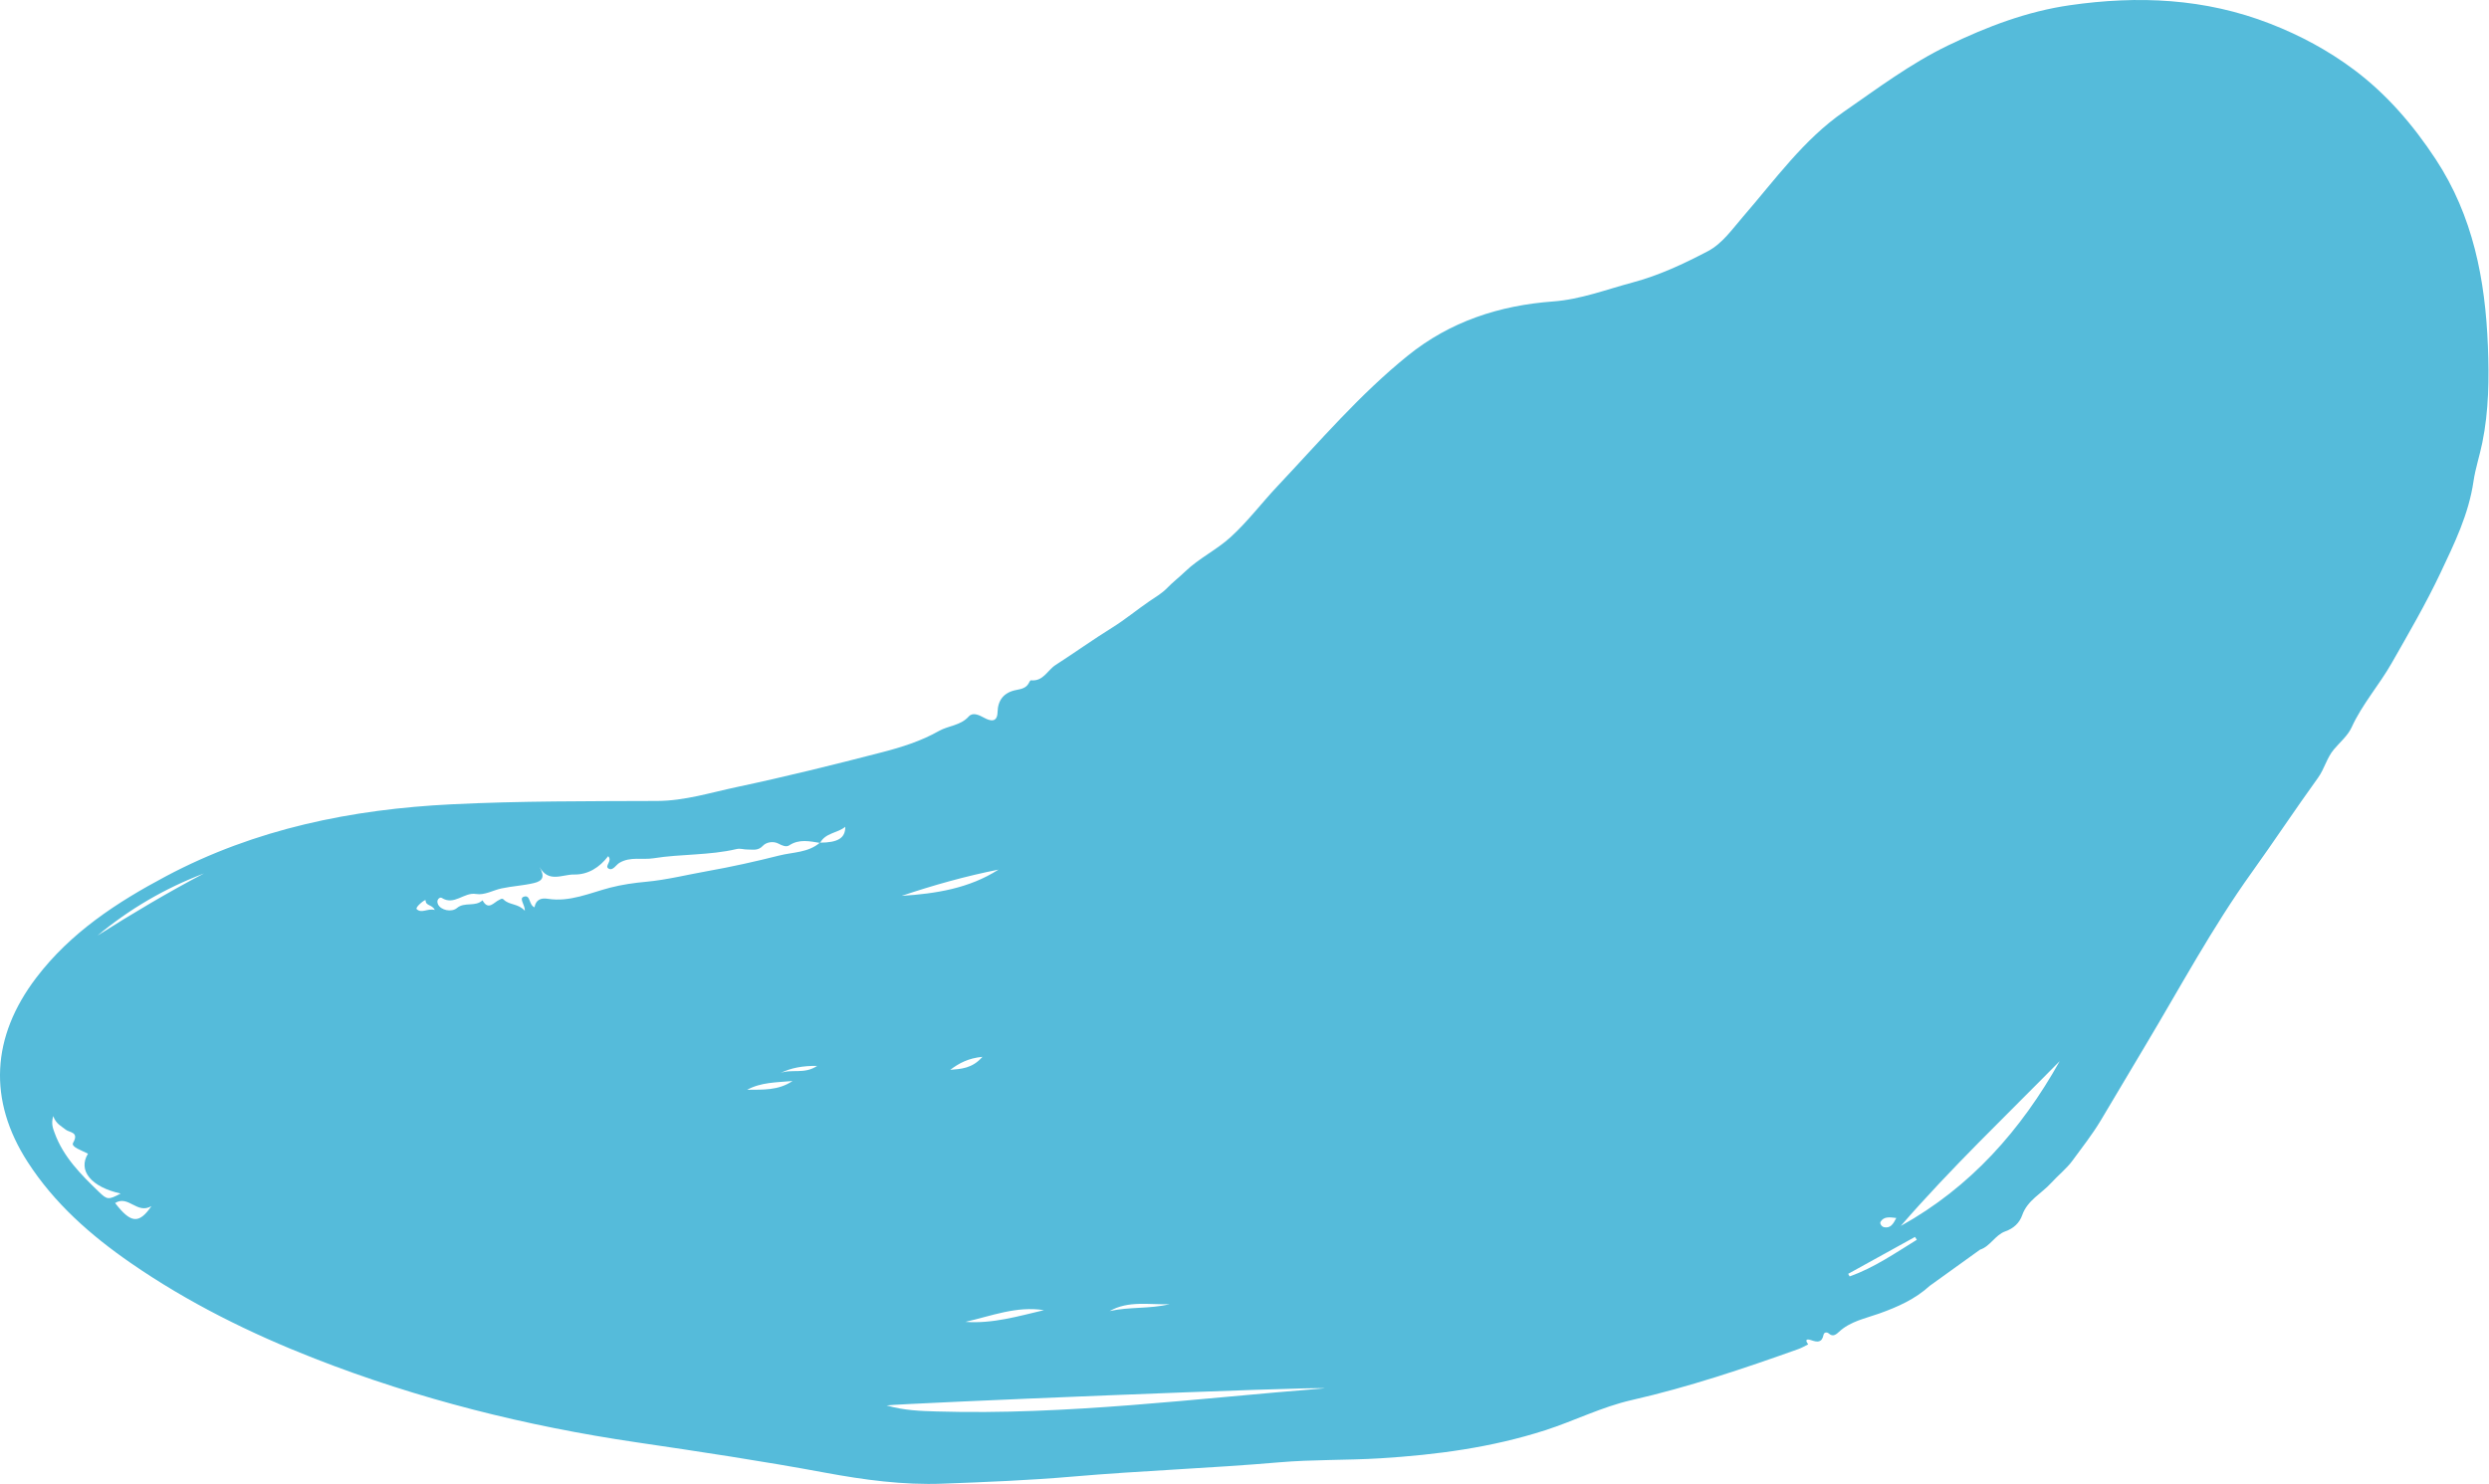 <?xml version="1.0" encoding="UTF-8"?> <svg xmlns="http://www.w3.org/2000/svg" width="1707" height="1018" viewBox="0 0 1707 1018" fill="none"> <path fill-rule="evenodd" clip-rule="evenodd" d="M1300.52 835.567C1295.86 834.998 1292.03 834.443 1289.74 838.11C1289 839.29 1290.37 841.531 1292.13 841.885C1296.5 842.772 1298.38 839.751 1300.52 835.567M298.191 624.25C296.261 620.334 291.919 621.621 291.873 617.612C291.861 616.541 284.395 622.459 285.802 623.721C289.306 626.88 293.21 622.948 298.191 624.25M535.105 736.202C542.694 733.046 551.533 737.234 560.462 731.211C550.444 731.128 542.555 732.541 535.105 736.202M651.68 733.934C659.048 733.297 666.801 733.05 673.771 725.008C664.131 725.929 657.776 729.328 651.68 733.934M512.407 747.62C523.008 747.454 533.676 748.269 543.538 741.588C532.475 742.586 521.896 742.417 512.407 747.62M802.041 894.711C788.238 895.2 774.026 892.051 761.006 899.428C774.519 896.401 788.555 898.002 802.041 894.711M1314.61 850.515L1313.32 848.572C1298.05 857.005 1282.78 865.442 1267.51 873.878C1267.85 874.472 1268.18 875.066 1268.51 875.66C1285.23 869.737 1299.68 859.69 1314.61 850.515M78.94 825.3C89.633 839.125 95.194 840.024 103.867 827.425C93.913 833.232 88.134 819.595 78.94 825.3M715.956 898.807C697.137 895.796 679.868 902.806 662.1 906.83C680.628 908.197 698.166 903 715.956 898.807M66.84 641.847C90.665 626.732 114.899 612.314 139.893 599.183C113.193 609.34 88.833 623.549 66.84 641.847M684.803 596.566C662.232 601.027 640.141 607.268 618.352 614.575C641.736 613.069 664.554 609.531 684.803 596.566M36.495 765.674C34.959 770.886 36.31 774.039 37.443 777.158C43.456 793.732 55.532 805.776 67.832 817.642C73.537 823.147 74.396 823.206 82.746 818.788C62.561 814.351 53.213 803.011 60.341 791.459C56.415 789.323 48.469 786.893 50.134 783.996C54.479 776.444 47.582 777.001 45.156 775.024C42.179 772.604 38.468 771.108 36.495 765.674M1412.58 727.962C1375.89 765.322 1337.9 801.415 1303.57 841.031C1351.38 814.479 1386.14 775.251 1412.58 727.962M608.031 964.159C620.258 967.672 631.375 967.964 642.333 968.29C731.556 970.944 819.911 959.371 908.549 952.407C902.012 951.055 618.576 962.73 608.031 964.159M562.433 578.268C555.24 577.111 548.119 575.408 541.232 579.949C539.135 581.329 536.225 579.971 534.018 578.801C529.997 576.67 525.317 577.96 523.269 580.168C519.812 583.9 516.28 582.705 512.613 582.785C510.141 582.84 507.789 581.846 505.172 582.462C486.449 586.886 467.095 585.756 448.212 588.783C440.475 590.02 432.365 587.468 424.828 591.914C422.411 593.339 420.302 597.65 417.322 595.843C414.391 594.069 420.238 590.676 417.1 587.351C411.213 595.064 403.285 600.11 393.707 599.941C385.723 599.796 376.222 605.904 370.033 594.762C373.709 601.345 372.438 604.313 366.135 605.806C358.768 607.555 351.163 607.903 343.872 609.479C338.065 610.735 332.329 614.285 326.421 613.288C318.197 611.896 311.596 621.456 302.935 615.969C301.719 615.2 298.859 617.161 300.401 620.409C302.282 624.378 309.604 626.111 313.446 622.875C318.576 618.556 325.984 622.318 330.904 617.632C335.032 624.994 338.662 618.934 342.502 617.256C343.379 616.871 344.328 616.003 345.464 617.155C349.288 621.031 355.341 619.661 359.965 624.836C359.944 620.243 355.686 616.32 359.303 615.135C363.974 613.605 362.496 620.726 366.566 622.426C367.481 617.373 370.766 615.809 375.649 616.588C390.754 618.996 404.449 612.598 418.452 608.949C426.614 606.825 435.032 605.664 443.083 604.916C457.369 603.592 471.288 600.064 485.19 597.601C501.634 594.688 518.214 590.984 534.526 586.877C543.842 584.528 554.314 584.999 562.276 578.096C574.696 578.05 579.773 574.94 579.705 567.2C574.317 571.615 566.072 571.276 562.433 578.268M1323.46 882.094C1313.45 891.272 1301.29 896.66 1288.75 901.128C1279.14 904.561 1268.93 906.405 1261.07 913.791C1259.56 915.208 1257.12 917.357 1254.51 915.017C1252.78 913.465 1250.95 914.028 1250.61 915.713C1249.49 921.282 1246.28 920.805 1242.2 919.41C1239.26 918.41 1237.49 918.878 1240.12 922.243C1237.9 923.327 1235.76 924.629 1233.45 925.454C1195.84 938.89 1158 951.615 1119 960.495C1098.44 965.175 1079.65 974.781 1059.68 981.2C1022.85 993.039 985.207 998.036 946.785 1000.42C923.552 1001.85 900.186 1001.2 877.2 1003.19C830.083 1007.27 782.835 1008.89 735.765 1012.96C706.029 1015.53 676.284 1016.73 646.505 1017.83C619.309 1018.84 592.643 1015.25 565.89 1010.29C522.866 1002.3 479.562 995.8 436.251 989.421C360.751 978.297 287.067 959.864 215.898 932.031C171.501 914.666 128.951 893.603 89.655 866.435C62.136 847.407 37.237 825.498 18.933 797.086C-8.3 754.816 -6.006 711.305 24.857 670.738C48.469 639.697 80.172 619 113.895 601.084C175.112 568.562 241.228 555.135 309.875 551.761C356.816 549.452 403.784 549.664 450.753 549.476C469.555 549.402 487.379 543.731 505.581 539.87C538.916 532.798 571.953 524.599 604.915 516.07C618.395 512.585 631.726 508.388 643.943 501.461C650.511 497.736 658.722 497.828 664.341 491.559C667.078 488.505 671.194 490.349 674.877 492.372C678.889 494.573 683.95 496.128 684.147 488.48C684.351 480.386 688.384 474.924 697.109 473.323C701.063 472.596 704.2 471.765 705.93 467.929C706.149 467.439 706.682 466.67 706.996 466.703C715.49 467.612 718.326 459.801 723.89 456.223C736.969 447.811 749.598 438.732 762.801 430.539C771.631 425.055 779.645 418.374 788.183 412.527C792.105 409.84 796.89 407.072 800.314 403.515C804.273 399.402 808.756 395.994 812.814 392.077C822.266 382.945 834.28 377.342 844.018 368.441C855.801 357.671 865.3 344.989 876.153 333.474C905.094 302.768 932.561 270.557 965.533 243.946C994.486 220.577 1028.27 209.503 1065.14 206.806C1083.95 205.429 1101.53 198.634 1119.58 193.816C1137.84 188.945 1154.72 180.998 1171.21 172.359C1181.32 167.057 1188.04 157.128 1195.56 148.458C1217.32 123.386 1236.93 95.781 1264.41 76.741C1287.6 60.676 1310.29 43.597 1336.04 31.158C1362.79 18.239 1390.22 7.793 1419.58 3.578C1466.29 -3.125 1512.1 -1.225 1557.03 16.297C1577.71 24.363 1596.7 34.616 1614.14 47.612C1636.71 64.429 1654.93 85.648 1670.43 109.211C1696.05 148.168 1704.44 191.759 1706.24 237.404C1707.12 259.698 1706.86 281.884 1702.41 303.713C1700.62 312.488 1697.62 321.599 1696.39 330.053C1693.08 352.852 1683.26 372.834 1673.77 392.93C1663.75 414.15 1651.89 434.501 1640.24 454.942C1631.64 470.026 1620.03 483.089 1612.77 499.004C1610.16 504.706 1604.8 509.158 1600.62 514.121C1595.74 519.916 1594.16 527.453 1589.7 533.626C1574.22 555.058 1559.62 577.131 1544.22 598.621C1517.21 636.285 1495.35 677.081 1471.62 716.749C1461.32 733.978 1451.11 751.266 1440.82 768.502C1434.99 778.259 1427.9 787.234 1421.24 796.341C1417.34 801.665 1411.32 806.458 1406.69 811.56C1400.1 818.823 1390.45 823.383 1386.9 833.559C1385.02 838.925 1381.02 842.728 1375.27 844.747C1368.34 847.183 1365.07 854.969 1357.92 857.309C1346.44 865.57 1334.95 873.83 1323.46 882.094" fill="#55BBDA"></path> </svg> 